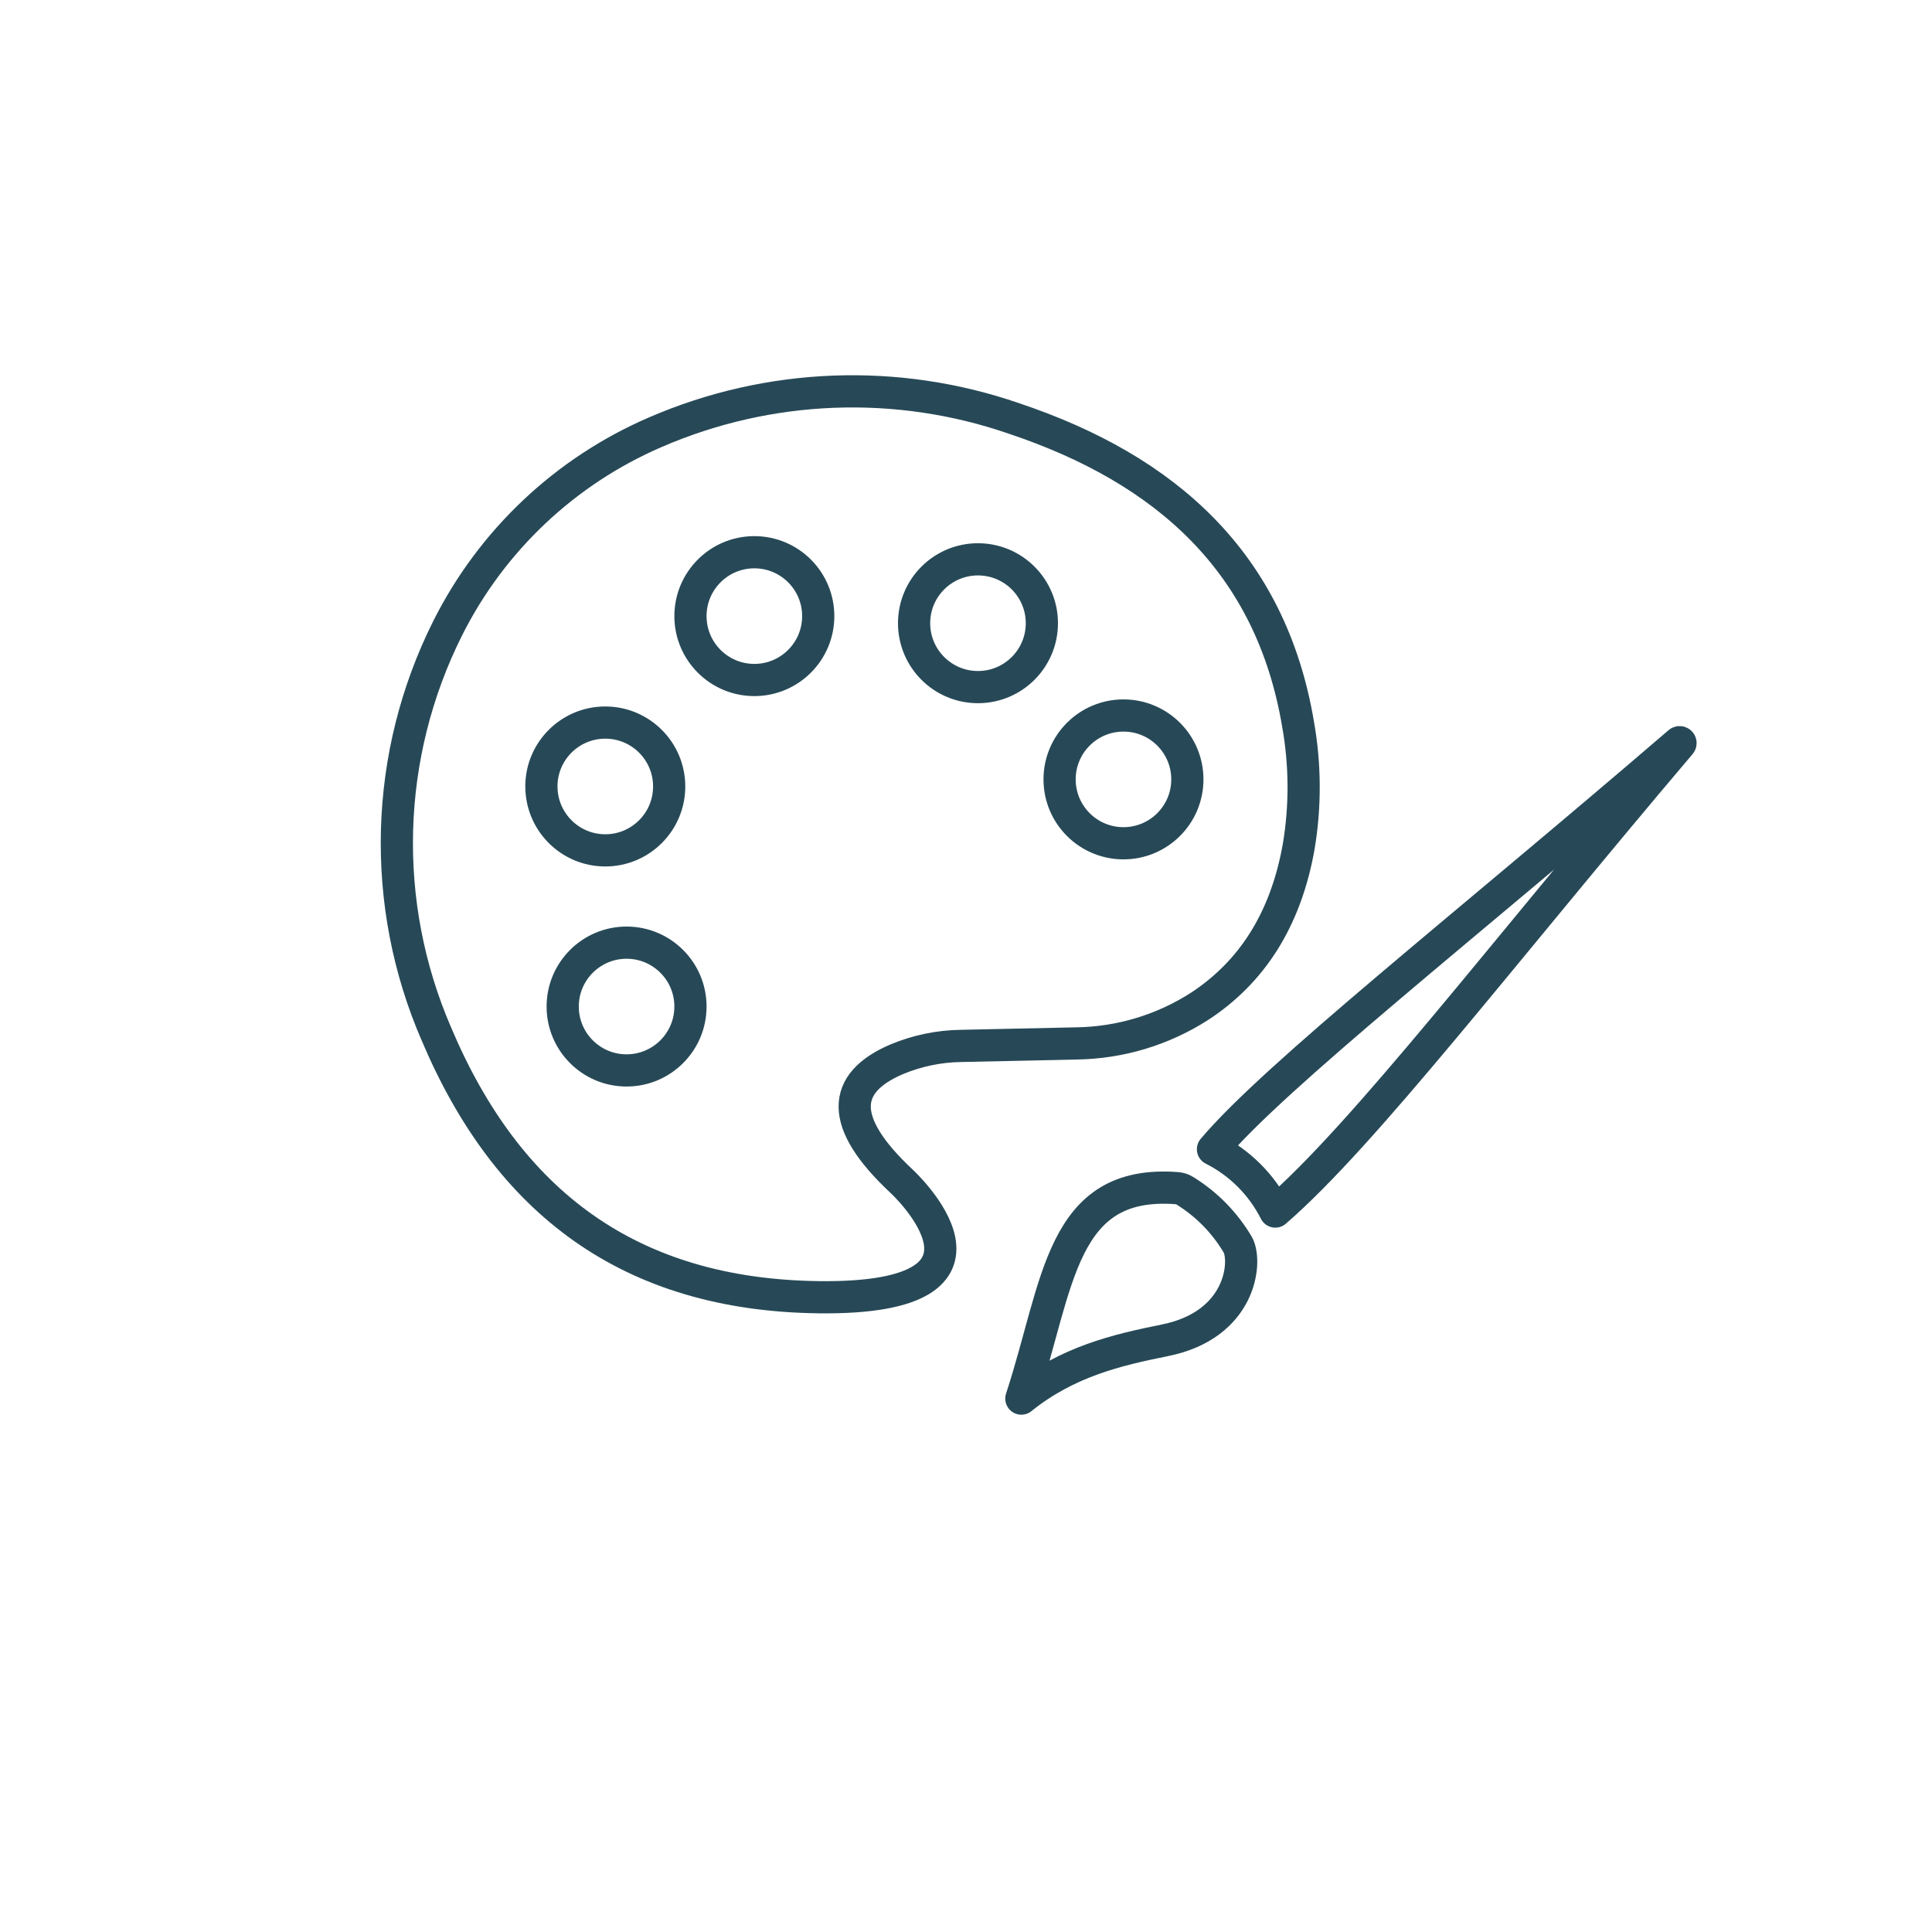 <?xml version="1.0" encoding="UTF-8"?><svg id="Layer_1" xmlns="http://www.w3.org/2000/svg" viewBox="0 0 120 120"><defs><style>.cls-1{stroke-width:0px;}.cls-1,.cls-2{fill:none;}.cls-2{stroke:#274957;stroke-linecap:round;stroke-linejoin:round;stroke-width:2px;}</style></defs><g id="Group_2306-2"><path id="Path_18827" class="cls-2" d="M80.626,44.985c-1.685-10.021-8.169-15.82-17.641-18.992-7.275-2.513-15.228-2.207-22.289.856-5.587,2.411-10.147,6.713-12.88,12.15-3.96,7.891-4.219,17.132-.707,25.232,4.416,10.44,11.994,16.196,23.74,16.342,13.132.162,5.155-7.2,5.155-7.2-3.952-3.69-3.72-6.112-.319-7.574,1.27-.532,2.63-.816,4.007-.835l7.167-.155c2.719-.038,5.373-.839,7.66-2.311,3.192-2.094,5.325-5.307,6.143-9.9.424-2.521.412-5.096-.036-7.613ZM33.626,48.85c0-2.192,1.776-3.969,3.968-3.97,2.192,0,3.969,1.776,3.97,3.968,0,2.192-1.776,3.969-3.968,3.97h0c-2.191,0-3.967-1.777-3.968-3.968h0ZM38.917,66.486c-2.191,0-3.968-1.778-3.967-3.969,0-2.191,1.778-3.968,3.969-3.967,2.191,0,3.967,1.777,3.967,3.968,0,2.191-1.777,3.967-3.968,3.968h0ZM46.854,42.236c-2.191,0-3.968-1.777-3.968-3.968,0-2.191,1.777-3.968,3.968-3.968s3.968,1.777,3.968,3.968c0,2.191-1.776,3.967-3.967,3.968h0ZM60.743,42.677c-2.191,0-3.968-1.778-3.967-3.969,0-2.191,1.778-3.968,3.969-3.967,2.191,0,3.967,1.777,3.967,3.968,0,2.189-1.774,3.965-3.963,3.968h-.006ZM69.781,52.377c-2.191,0-3.968-1.777-3.968-3.968,0-2.191,1.777-3.968,3.968-3.968,2.191,0,3.968,1.777,3.968,3.968h0c0,2.191-1.776,3.967-3.967,3.968h0Z"/><path id="Path_18828" class="cls-2" d="M75.34,71.382c1.67.844,3.026,2.2,3.871,3.87,5.513-4.768,14.059-15.992,25.153-29.058.022-.022.022-.058,0-.08-.022-.022-.058-.022-.079,0-13.352,11.481-25.085,20.694-28.944,25.267Z"/><path id="Path_18829" class="cls-2" d="M73.592,73.959c-.145-.092-.309-.147-.48-.16-7.251-.557-7.338,5.948-9.674,13.07h0l.012-.011c2.854-2.288,5.927-3.01,8.9-3.608,4.723-.951,5.1-4.823,4.547-5.909-.808-1.381-1.943-2.542-3.305-3.382Z"/></g><rect class="cls-1" x="23.849" y="23.509" width="81.335" height="64.168"/></svg>